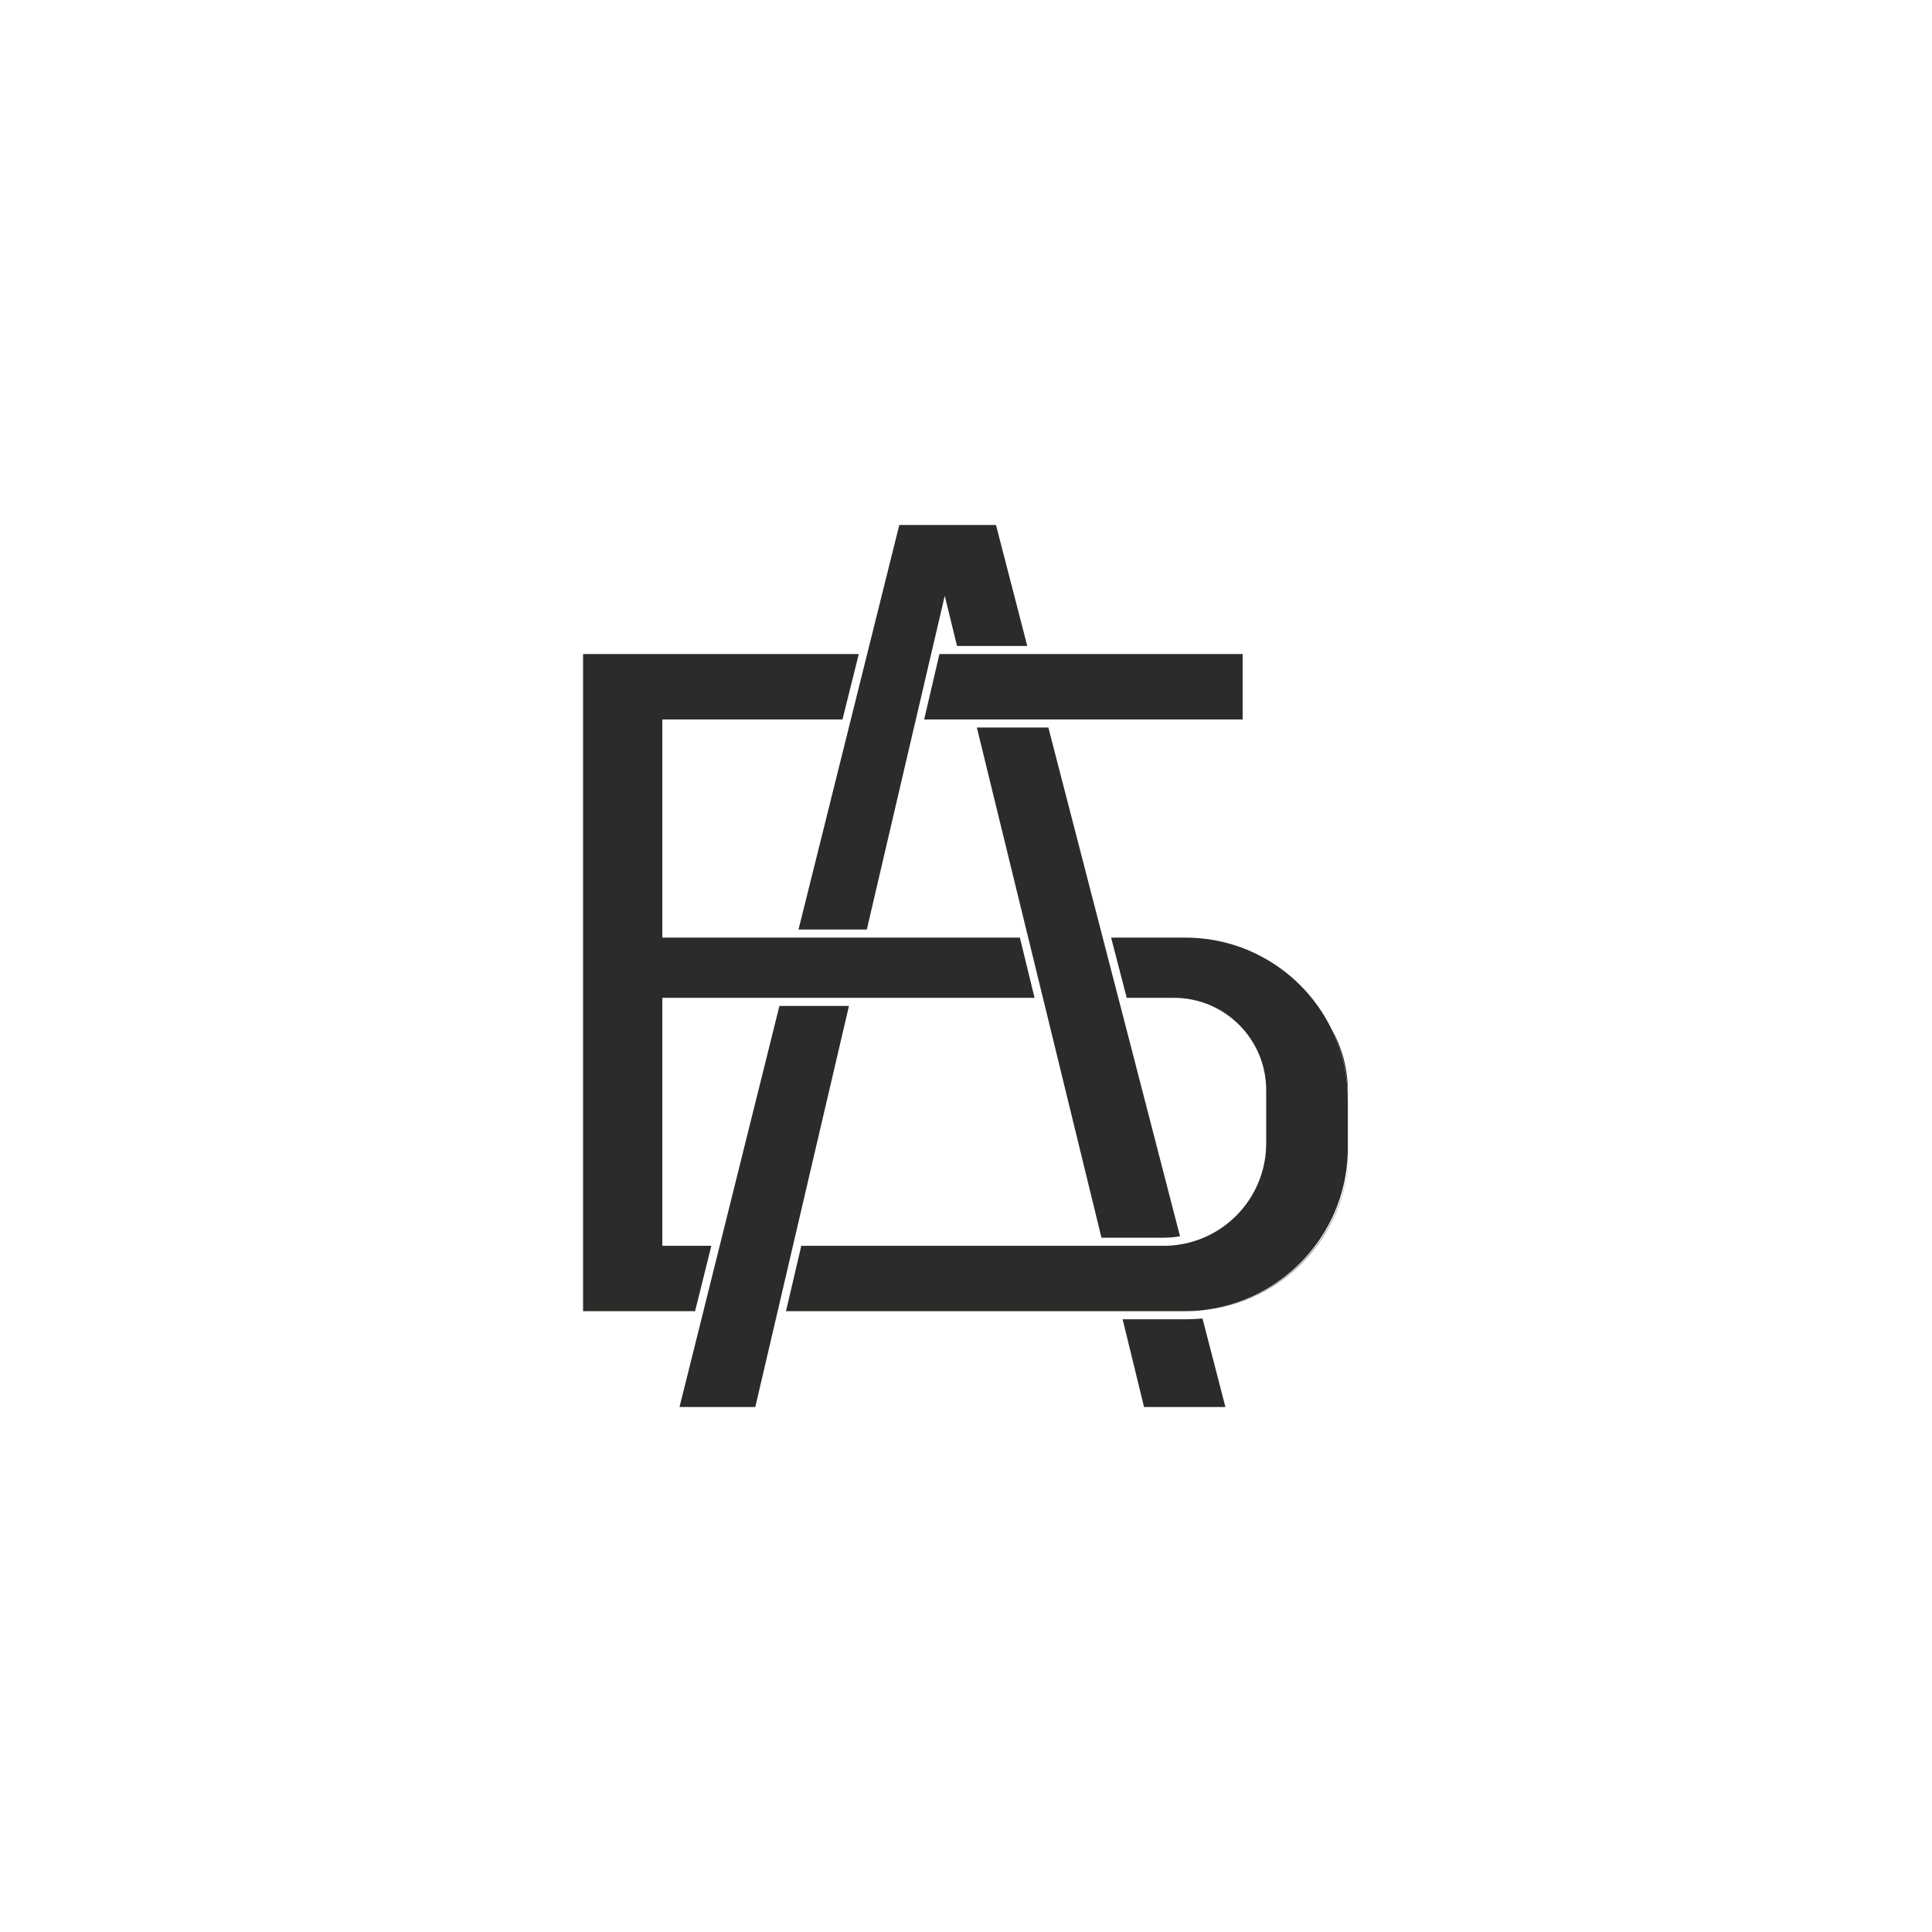 <?xml version="1.0" encoding="UTF-8"?> <svg xmlns="http://www.w3.org/2000/svg" id="uuid-a5eeece7-bb97-4412-8631-187dcb5b1f42" data-name="Слой 1" width="1000" height="1000" viewBox="0 0 1000 1000"><defs><style> .uuid-7344dce8-d215-4961-a380-510f38c3b76b { fill: #2c2b29; } </style></defs><path class="uuid-7344dce8-d215-4961-a380-510f38c3b76b" d="m634.28,728.27h-42.12l-11.09-45.41h32.6c2.94,0,5.87-.15,8.74-.42l11.87,45.83Z"></path><g><path class="uuid-7344dce8-d215-4961-a380-510f38c3b76b" d="m697.65,564.87v4.52c0-13.4-3.13-26.05-8.7-37.28,5.54,9.66,8.7,20.84,8.7,32.76Z"></path><path class="uuid-7344dce8-d215-4961-a380-510f38c3b76b" d="m610.79,639.88c-2.75.51-5.61.75-8.5.75h-32.17l-29.28-119.96-1.04-4.2-7.6-31.16-1.04-4.2-25.54-104.54h37.01l27.05,104.54,1.09,4.2,8.06,31.16,1.1,4.2,30.84,119.21Z"></path><polygon class="uuid-7344dce8-d215-4961-a380-510f38c3b76b" points="531.72 334.36 495.35 334.36 489 308.38 482.94 334.36 481.95 338.55 474.05 372.39 473.06 376.58 448.66 481.11 413.31 481.11 439.35 376.58 440.4 372.39 448.83 338.55 449.88 334.36 465.47 271.73 515.52 271.73 531.72 334.36"></polygon><polygon class="uuid-7344dce8-d215-4961-a380-510f38c3b76b" points="643.19 338.54 643.19 372.39 478.35 372.39 486.24 338.54 643.19 338.54"></polygon><path class="uuid-7344dce8-d215-4961-a380-510f38c3b76b" d="m697.65,569.39v25.18c0,1.04-.02,2.06-.07,3.08-.73,17.65-6.89,33.93-16.85,47.18-13.19,17.54-33.05,29.82-55.8,33-.54.08-1.11.15-1.67.24-.07.02-.15.02-.22.02-.58.07-1.16.14-1.73.19-.19.02-.39.05-.58.07-.15.02-.32.02-.48.03-.07,0-.14.02-.2.02-.41.03-.8.05-1.19.08-.32.02-.65.03-.97.05-.87.05-1.73.08-2.62.1-.58.03-1.16.03-1.73.03h-206.71l7.91-33.83h187.55c3.25,0,6.44-.29,9.54-.88,1.39-.22,2.77-.54,4.11-.9,22.71-6.02,39.44-26.71,39.44-51.33v-27.46c0-26.4-21.39-47.79-47.79-47.79h-24.4l-8.08-31.16h38.42c13.62,0,26.49,3.23,37.86,8.99,16.22,8.18,29.43,21.47,37.5,37.74.02.02.03.05.03.07,5.58,11.24,8.7,23.89,8.7,37.28Z"></path><polygon class="uuid-7344dce8-d215-4961-a380-510f38c3b76b" points="342.82 644.83 368.19 644.83 360.73 674.83 359.77 678.66 301.8 678.66 301.8 338.54 444.5 338.54 436.07 372.39 342.82 372.39 342.82 485.31 527.89 485.31 535.49 516.47 342.82 516.47 342.82 644.83"></polygon><polygon class="uuid-7344dce8-d215-4961-a380-510f38c3b76b" points="439.42 520.67 411.4 640.63 410.42 644.83 402.53 678.66 401.54 682.86 390.94 728.27 351.71 728.27 363.04 682.86 364.09 678.66 364.75 675.97 372.51 644.83 373.56 640.63 403.43 520.67 439.42 520.67"></polygon></g><path class="uuid-7344dce8-d215-4961-a380-510f38c3b76b" d="m620.67,678.38c.42-.03.84-.08,1.26-.12-.19.02-.38.05-.58.07-.23.02-.46.03-.69.05Z"></path><path class="uuid-7344dce8-d215-4961-a380-510f38c3b76b" d="m621.93,678.27c1.22-.13,2.43-.26,3.62-.44,22.75-3.18,42.6-15.45,55.8-33,9.96-13.24,16.12-29.53,16.85-47.18-1.51,42.42-34.47,76.8-76.27,80.62Z"></path><path class="uuid-7344dce8-d215-4961-a380-510f38c3b76b" d="m619.49,678.47c.4-.03.79-.05,1.18-.08-.39.03-.79.06-1.18.08Z"></path><path class="uuid-7344dce8-d215-4961-a380-510f38c3b76b" d="m615.9,678.62c1.2-.02,2.4-.08,3.59-.16-1.19.08-2.38.14-3.59.16Z"></path></svg> 